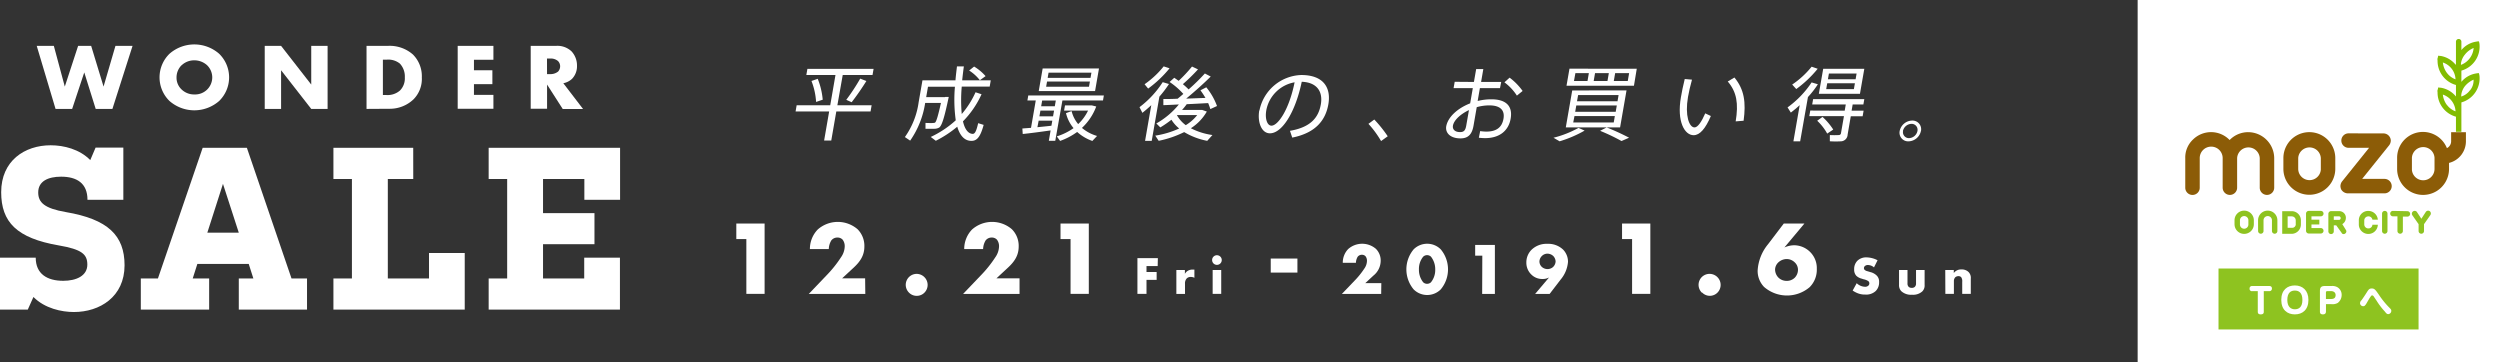 <svg id="レイヤー_1" data-name="レイヤー 1" xmlns="http://www.w3.org/2000/svg" viewBox="0 0 699.87 101.44"><rect x="0" y="0" width="699.87" height="101.44" fill="#333333" stroke="none"/><defs><style>.cls-1{fill:#fff;}.cls-2{fill:#82bc00;}.cls-3{fill:#8c5c07;}.cls-4{fill:#8ec320;}</style></defs><title>footer</title><rect class="cls-1" x="598.43" width="101.44" height="101.44"/><path class="cls-2" d="M706,25.41A6.91,6.91,0,0,0,701.9,23c-.17,0-.76-.08-.76-.08a4.28,4.28,0,0,1-.17.76c-.08.17,0,.51,0,.68a7,7,0,0,0,5.15,6.76v3.21l-.08-.08a6.91,6.91,0,0,0-4.14-2.36c-.17,0-.76-.08-.76-.08a4.28,4.28,0,0,1-.17.76c-.08.17,0,.51,0,.68A7,7,0,0,0,706.12,40v4.22h1.52V36a7,7,0,0,0,5.07-7.43,5.38,5.38,0,0,0-.17-.76,2.91,2.91,0,0,0-.76.08,6.67,6.67,0,0,0-4.14,2.36V27.1a7,7,0,0,0,5.07-7.43,3.48,3.48,0,0,0-.17-.76,2.91,2.91,0,0,0-.76.08,6.67,6.67,0,0,0-4.14,2.36V19a.76.76,0,0,0-1.52,0v6.42Zm2.62-2.79a5.93,5.93,0,0,1,2.45-1.86,5.5,5.5,0,0,1-3.55,4.73v-.42a5,5,0,0,1,1.1-2.45m-5.07,5.07a6,6,0,0,1-1.1-2.87A5.19,5.19,0,0,1,706,29.54a5.3,5.3,0,0,1-2.45-1.86m0,9a6,6,0,0,1-1.1-2.87A5.19,5.19,0,0,1,706,38.5a5.3,5.3,0,0,1-2.45-1.86m6.5-4.05a4.75,4.75,0,0,1-2.45,1.77v-.42a4.9,4.9,0,0,1,1-2.45,6.53,6.53,0,0,1,2.45-1.86,4.33,4.33,0,0,1-1,3" transform="translate(-18.58 -7.33)"/><path class="cls-3" d="M676.06,44.66a2,2,0,1,0,0,4.05h5.74l-7.6,9.46a2.28,2.28,0,0,0-.42,1.27,3,3,0,0,0,.17.84,2.18,2.18,0,0,0,1.86,1.18h10.3a2,2,0,1,0,0-4.05h-6.25l7.6-9.46a2.28,2.28,0,0,0,.42-1.27,2.06,2.06,0,0,0-2-2Z" transform="translate(-18.58 -7.33)"/><path class="cls-3" d="M648,44.33a7.21,7.21,0,0,0-5.24,2.2,7.21,7.21,0,0,0-10.22-.17,6.9,6.9,0,0,0-2.2,5.24v8.28a2,2,0,0,0,4.05,0V51.59a3.21,3.21,0,1,1,6.42,0v8.28a2,2,0,0,0,4.05,0V51.59a3.17,3.17,0,0,1,6.33,0v8.28a2,2,0,0,0,4.05,0V51.59A7.32,7.32,0,0,0,648,44.33" transform="translate(-18.58 -7.33)"/><path class="cls-3" d="M672.34,51.59v3a7.26,7.26,0,1,1-14.53,0v-3a7.26,7.26,0,1,1,14.53,0h0m-4.05,0a3.17,3.17,0,0,0-6.33,0v3a3.17,3.17,0,0,0,6.33.25V51.59" transform="translate(-18.58 -7.33)"/><path class="cls-3" d="M704.77,44.33v2.53a2.15,2.15,0,0,1-1.18,1.94,7.23,7.23,0,0,0-13.94,2.7v3.13a7.26,7.26,0,1,0,14.53,0V52.94a6.24,6.24,0,0,0,4.73-6.08V44.33Zm-4.65,10.3a3.17,3.17,0,0,1-6.33.25V51.5a3.17,3.17,0,0,1,6.33,0Z" transform="translate(-18.58 -7.33)"/><path class="cls-4" d="M644.13,69a2.7,2.7,0,0,1,5.41,0v1.1a2.7,2.7,0,0,1-5.41,0Zm1.52,1.18a1.18,1.18,0,0,0,2.36,0h0V69a1.18,1.18,0,0,0-2.36,0Z" transform="translate(-18.58 -7.33)"/><path class="cls-4" d="M650.72,69a2.7,2.7,0,0,1,5.41,0v3a.76.76,0,0,1-1.52,0V69a1.18,1.18,0,0,0-2.36,0v3a.76.76,0,0,1-1.52,0Z" transform="translate(-18.58 -7.33)"/><path class="cls-4" d="M662.71,69.07v1.1a2.62,2.62,0,0,1-2.53,2.62h-2.7V66.45h2.7a2.56,2.56,0,0,1,2.53,2.62h0m-1.44,1V69a1.12,1.12,0,0,0-1.1-1.1H659V71.1h1.18a1,1,0,0,0,1.1-1" transform="translate(-18.58 -7.33)"/><path class="cls-4" d="M665.67,71.18h2.62a.76.76,0,1,1,0,1.52h-3.38a.76.76,0,0,1-.76-.76h0V67.13a.76.76,0,0,1,.76-.76h3.38a.76.76,0,1,1,0,1.52h-2.62v.93h2.2v1.35h-2.2Z" transform="translate(-18.58 -7.33)"/><path class="cls-4" d="M675.3,71.69a.7.7,0,0,1-.17,1h0a.65.65,0,0,1-.42.17.57.57,0,0,1-.59-.34l-1.52-2.11h-.68v1.69a.76.76,0,0,1-1.52,0v-4.9a.76.76,0,0,1,.76-.76h2.28a1.84,1.84,0,0,1,1.86,1.94,2,2,0,0,1-1,1.69Zm-3.38-3.8v1h1.52a.51.51,0,0,0,0-1Z" transform="translate(-18.58 -7.33)"/><path class="cls-4" d="M682.73,70.25h1.52a2.66,2.66,0,0,1-5.32-.17V69a2.6,2.6,0,0,1,2.7-2.62,2.66,2.66,0,0,1,2.62,2.45h-1.52a1.09,1.09,0,0,0-1.1-.93,1.15,1.15,0,0,0-1.18,1.18v1.1a1.14,1.14,0,0,0,1.18,1.1,1.1,1.1,0,0,0,1.1-1" transform="translate(-18.58 -7.33)"/><path class="cls-4" d="M685.43,67.13a.76.76,0,0,1,1.52,0V72a.76.76,0,0,1-1.52,0Z" transform="translate(-18.58 -7.33)"/><path class="cls-4" d="M692.53,66.45a.76.76,0,1,1,0,1.52h-1.27V72a.76.76,0,0,1-1.52,0V67.89h-1.27a.76.76,0,1,1,0-1.52Z" transform="translate(-18.58 -7.33)"/><path class="cls-4" d="M698.78,66.45a.8.8,0,0,1,.17,1.1h0l-1.77,2.53V72a.76.76,0,0,1-1.52,0V70.09l-1.77-2.53a.79.79,0,0,1,1.27-.93h0l1.27,1.94,1.27-1.94a.8.8,0,0,1,1.1-.17h0" transform="translate(-18.58 -7.33)"/><rect class="cls-4" x="621.07" y="75.17" width="56" height="17.06"/><path class="cls-1" d="M649.11,88.84a.66.66,0,0,1-.76-.51v-.17a.67.67,0,0,1,.76-.76h4.73c.42,0,.76.17.76.68a.7.7,0,0,1-.76.76h-1.52v5.74c0,.25,0,.76-.84.76-.51,0-.84-.17-.84-.76V88.84Z" transform="translate(-18.58 -7.33)"/><path class="cls-1" d="M664.82,91.29c0,2.79-1.69,4.05-3.8,4.05s-3.8-1.27-3.8-4.05,1.69-4.05,3.8-4.05S664.82,88.58,664.82,91.29Zm-5.91,0c0,1.94,1,2.62,2.11,2.62s2.11-.59,2.11-2.62-1-2.62-2.11-2.62S658.91,89.26,658.91,91.29Z" transform="translate(-18.58 -7.33)"/><path class="cls-1" d="M669.72,94.58c0,.25-.08.76-.84.76-.59,0-.84-.25-.84-.76V88.75c0-1,.42-1.35,1.35-1.35h1.86a2.91,2.91,0,0,1,1.69.34,2.45,2.45,0,0,1,1.18,2.2,2.8,2.8,0,0,1-1.1,2.2,3.05,3.05,0,0,1-1.77.34h-1.52v2.11Zm0-3.55h1.44c.93,0,1.27-.42,1.27-1.1s-.51-1.1-1.27-1.1h-1.1c-.17,0-.25.08-.34.25V91Z" transform="translate(-18.58 -7.33)"/><path class="cls-1" d="M683.24,90.53c-.25-.42-.42-.51-.59-.51s-.25.08-.76.84l-.93,1.6c-.25.34-.42.59-.76.59a.87.87,0,0,1-.93-.84,1.17,1.17,0,0,1,.42-.84c.42-.59,1-1.44,1.52-2.28s.76-1,1.35-1c.76,0,1,.34,2,1.77a23,23,0,0,0,2.87,3.55c.42.42.59.59.59.93a.92.92,0,0,1-.84.93c-.42,0-.59-.25-1-.76a19.65,19.65,0,0,1-2.28-3Z" transform="translate(-18.58 -7.33)"/><path class="cls-1" d="M43.07,63.27c0-4.66-3-6.48-7.38-6.48-3.69,0-6.41,1.3-6.41,4.4C29.27,64,31,65.66,37,66.7c11.79,2,16.45,6.54,16.45,14.9,0,8.81-6.93,13.08-14.18,13.08-3.43,0-8.16-1-11.33-4.21L26.36,94H18.58V79.46h10c0,4.53,3.17,6.48,7.71,6.48,3.69,0,6.74-1.42,6.74-4.53,0-2.91-1.55-4.27-8-5.38C23.25,74,18.91,69.49,18.91,61.13,18.91,52.32,25.51,48,32.77,48c3.69,0,8.1,1.1,11.08,4.15l1.49-3.5h7.77V63.27Z" transform="translate(-18.58 -7.33)"/><path class="cls-1" d="M58,85.29h4.79L75.32,48.7H87.69l12.5,36.59h4.34V94H85.43V85.29h4.08l-1.3-4.08H73.83l-1.3,4.08h4.6V94H58ZM76.62,72.47h8.81L81,58.8Z" transform="translate(-18.58 -7.33)"/><path class="cls-1" d="M134.27,57.44h-7.12V85.29h11.53V78.16h10V94H111.92V85.29h5.18V57.44h-5.18V48.7h22.34Z" transform="translate(-18.58 -7.33)"/><path class="cls-1" d="M160.56,57.44h-5.18V48.7h36.79V63.27h-10V57.44H170.6V67H185V75.7H170.6v9.59h11.53V79.46h10V94H155.38V85.29h5.18Z" transform="translate(-18.58 -7.33)"/><path class="cls-1" d="M33.65,20.17l3.07,11.4,3.73-11.4H44.1l3.47,11.4,3.33-11.4h4.79L50.05,37.82H45.37L42.17,27.6,38.78,37.82H34.13L28.86,20.17Z" transform="translate(-18.58 -7.33)"/><path class="cls-1" d="M79.94,35.59a10.55,10.55,0,0,1-13.92,0,9.23,9.23,0,0,1,0-13.2,10.55,10.55,0,0,1,13.92,0,9.23,9.23,0,0,1,0,13.2Zm-10.53-10A4.84,4.84,0,0,0,68,29.08a4.49,4.49,0,0,0,1.4,3.28A5,5,0,0,0,73,33.77,4.79,4.79,0,0,0,78,29a4.76,4.76,0,0,0-1.43-3.39A5.28,5.28,0,0,0,73,24.22,5.08,5.08,0,0,0,69.41,25.62Z" transform="translate(-18.58 -7.33)"/><path class="cls-1" d="M92.69,37.82V20.17h4.58L105.71,31V20.17h4.58V37.82h-4.58L97.27,27V37.82Z" transform="translate(-18.58 -7.33)"/><path class="cls-1" d="M121.19,37.82V20.17h6a9.84,9.84,0,0,1,7,2.43A8.61,8.61,0,0,1,136.67,29a8.14,8.14,0,0,1-2.3,6.11,9.58,9.58,0,0,1-6.77,2.67Zm4.58-3.89h.93a5.27,5.27,0,0,0,3.86-1.27A4.81,4.81,0,0,0,131.91,29a5.27,5.27,0,0,0-1.38-3.86,5.14,5.14,0,0,0-3.65-1.11h-1.11Z" transform="translate(-18.58 -7.33)"/><path class="cls-1" d="M156.71,24.06h-5.45V27h5.16v3.89h-5.16v3h5.45v3.89h-10V20.17h10Z" transform="translate(-18.58 -7.33)"/><path class="cls-1" d="M174.29,20.17a5.7,5.7,0,0,1,4.31,1.56,5.81,5.81,0,0,1,1.51,4,5.09,5.09,0,0,1-1.4,3.68,4.94,4.94,0,0,1-2.43,1.22l5.53,7.22h-5.69L171.73,31v6.77h-4.58V20.17Zm-2.57,7.91h.87a3.44,3.44,0,0,0,2.22-.71,2.2,2.2,0,0,0,.58-1.48,2.08,2.08,0,0,0-.61-1.48,3.11,3.11,0,0,0-2.2-.69h-.87Z" transform="translate(-18.58 -7.33)"/><path class="cls-1" d="M251,36.8l1.47-8.47h-8.16l.3-1.72h18.53l-.3,1.72H254.5L253,36.8h9.59l-.3,1.74h-9.59l-1.41,8.13h-2l1.41-8.13h-9.4l.3-1.74Zm-3.5-7.41a20.39,20.39,0,0,1,1.4,5.85l-1.86.63A19.13,19.13,0,0,0,245.75,30Zm13.62.62A70.14,70.14,0,0,1,257,35.95l-1.51-.68a54.68,54.68,0,0,0,3.9-5.93Z" transform="translate(-18.58 -7.33)"/><path class="cls-1" d="M283.18,34.47h1c-1.14,5.39-1.89,8.11-2.71,8.59a2.81,2.81,0,0,1-1.34.32c-.56,0-1.77,0-2.46,0l0-1.63c.66,0,1.71.07,2.22,0a.81.81,0,0,0,.46-.11c.36-.25.87-2,1.65-5.5h-4.42a25,25,0,0,1-4.2,10.56l-1.48-1a22,22,0,0,0,3.85-9.74l1.07-6.14h9.24c.1-1.25.26-2.54.42-3.9h1.93c-.19,1.36-.34,2.65-.47,3.9h8l-.3,1.75h-7.82a42.57,42.57,0,0,0,0,7.68,25,25,0,0,0,3.86-6.09l1.68.55a26,26,0,0,1-5.2,7.59c.51,2.2,1.43,3.44,2.7,3.51.62,0,1-.59,1.56-3l1.53.48c-1,3.72-2.07,4.62-3.77,4.46s-2.92-1.57-3.62-3.95a30.49,30.49,0,0,1-6,3.94l-1.42-1.07a28,28,0,0,0,7-4.66,42,42,0,0,1-.23-9.4h-7.54l-.51,2.92h5.27Zm8.1-8.51a13.5,13.5,0,0,1,3.21,2.68l-1.6,1.15a11.9,11.9,0,0,0-3-2.72Z" transform="translate(-18.58 -7.33)"/><path class="cls-1" d="M307.21,43.12l1.33-7.66H306.2l.24-1.4,21.16,0-.24,1.4H316l-2,11.28H312.2l.5-2.9c-2.52.36-5.84.81-7.81,1l-.1-1.54Zm5.71-.58.25-1.43h-3.82L309,42.94C310.37,42.8,311.75,42.67,312.93,42.53Zm13.32-16.05-1.1,6.34H309.37l1.1-6.34Zm-12.86,13.4.28-1.59h-3.82l-.28,1.59Zm.49-2.81.28-1.61h-3.82l-.28,1.61Zm-2.43-5.46h12l.26-1.47h-12Zm.43-2.49h12l.25-1.45h-12Zm8.54,12.94a12.88,12.88,0,0,0,2.77-3.78h-6.71l.25-1.45h7.54l1.21.3a15.65,15.65,0,0,1-4,6,11.45,11.45,0,0,0,4.23,2.25l-1.32,1.4a12.5,12.5,0,0,1-4.25-2.52,18.52,18.52,0,0,1-4.78,2.51l-.93-1.27a16.52,16.52,0,0,0,4.7-2.31A10.23,10.23,0,0,1,317,39l1.57-.57A9,9,0,0,0,320.41,42.06Z" transform="translate(-18.58 -7.33)"/><path class="cls-1" d="M341,46.77h-1.86l1.74-10c-.8.75-1.64,1.47-2.49,2.15l-.81-1.59a27,27,0,0,0,6.5-7l1.75.52a29.79,29.79,0,0,1-2.68,3.53Zm5-20.32a32.08,32.08,0,0,1-6,5.68L339,30.91a25.13,25.13,0,0,0,5.35-5Zm12,18.68-1.46,1.63a19.72,19.72,0,0,1-6.45-2.45,29,29,0,0,1-7.14,2.44L342,45.3a25.29,25.29,0,0,0,6.69-2,9.73,9.73,0,0,1-2.17-2.45A29.59,29.59,0,0,1,343.41,43l-1.12-1.11a22,22,0,0,0,6.31-5.32c-1.63.09-3.16.16-4.34.2l0-1.72c1.06,0,2.47,0,4-.09.53-.43,1.07-.88,1.59-1.34A20.25,20.25,0,0,0,346,30.28l1.31-1.18c.43.3.84.57,1.23.86a40.36,40.36,0,0,0,3.74-4l1.68.79a53,53,0,0,1-4.24,4.14,21.15,21.15,0,0,1,1.61,1.47,56.2,56.2,0,0,0,4.55-4.46l1.64.86c-1.75,1.74-4.24,4-6.87,6.18l5.39-.2a21.81,21.81,0,0,0-1.4-2.13l1.64-.84a18,18,0,0,1,3,5.24l-1.87.86a14.13,14.13,0,0,0-.61-1.68c-1.74.09-3.9.22-6,.31a17.64,17.64,0,0,1-1.31,1.61h5.66l1.28.45a13.55,13.55,0,0,1-4.47,4.67A18.75,18.75,0,0,0,358,45.13Zm-7.45-2.77a11.94,11.94,0,0,0,3.18-2.81h-5.63l-.05,0A8.67,8.67,0,0,0,350.52,42.36Z" transform="translate(-18.58 -7.33)"/><path class="cls-1" d="M371.16,38.25a12.36,12.36,0,0,1,11.7-9.92c6.28,0,8.39,3.59,7.59,8.19-.76,4.37-3.45,8-10.11,9.33l-.64-1.9c5.88-1,8-3.78,8.64-7.38s-1.09-6.19-5.34-6.35c-1.79,8.61-5.54,14.43-8.9,14.43-2.35,0-3.54-3.06-3-6.37Zm1.91,0c-.4,2.29.25,4.26,1.45,4.26,1.82,0,4.94-4.46,6.48-12.14A9.79,9.79,0,0,0,373.07,38.23Z" transform="translate(-18.58 -7.33)"/><path class="cls-1" d="M403.31,40.79a35.26,35.26,0,0,1,3.76,4.69l-1.86,1.34A27.71,27.71,0,0,0,401.67,42Z" transform="translate(-18.58 -7.33)"/><path class="cls-1" d="M431.2,30.27l.63-3.6h2l-.62,3.6h5.63L438.5,32h-5.63l-.62,3.6a15.67,15.67,0,0,1,3.85-.47c4.21,0,6,2,5.38,5.44-.56,3.24-3,5.44-7.17,5.43a16.4,16.4,0,0,1-1.73-.11l.37-1.86a12.13,12.13,0,0,0,1.72.14c3,0,4.42-1.33,4.81-3.62s-.8-3.72-4-3.72a13.06,13.06,0,0,0-3.49.5l-.9,5.19c-.42,2.4-1.49,3.56-3.65,3.55-2.9,0-4.26-1.57-4-3.33.46-2.63,3.16-5.1,6.71-6.48l.74-4.26h-5.38l.31-1.77ZM425.33,42.5c-.17,1,.49,1.81,2,1.81,1.08,0,1.49-.5,1.72-1.81l.76-4.35C427.4,39.29,425.59,41,425.33,42.5Zm19.51-9.71-1.61,1.31a14.05,14.05,0,0,0-3.49-3.72l1.45-1.31A16.84,16.84,0,0,1,444.83,32.79Z" transform="translate(-18.58 -7.33)"/><path class="cls-1" d="M462.19,43.89a33.73,33.73,0,0,1-7,3l-1.71-1a28.81,28.81,0,0,0,7-2.76Zm11.73-11.25L472.12,43h-15.2l1.8-10.35Zm2.87-6.07L476,31.34H457.12l.83-4.78ZM459,41.62h11.34l.31-1.79H459.35ZM459.21,30H463l.38-2.2h-3.77Zm.34,8.63h11.34l.31-1.77H459.86Zm.51-2.95H471.4l.3-1.74H460.37ZM468.59,30l.38-2.2h-3.86l-.38,2.2Zm-.23,13a67.3,67.3,0,0,1,6.28,2.88l-2.12.93a54.7,54.7,0,0,0-6-2.86Zm5.91-13,.38-2.2h-3.91l-.38,2.2Z" transform="translate(-18.58 -7.33)"/><path class="cls-1" d="M492.25,29.63c-.49,1.74-.87,3.42-1.12,4.85-.9,5.21.32,8.52,1.83,8.52.92,0,2-1.63,3-3.94l1.57.75c-1.48,3.49-3.07,5.37-4.82,5.37-2.51,0-4.75-3.79-3.56-10.63.26-1.52.61-3.26,1.07-5.1Zm11.88-.6c2.78,3.36,3.26,7,2.57,12.1l-2.22.18c.82-5,.3-8.22-2.22-11.17Z" transform="translate(-18.58 -7.33)"/><path class="cls-1" d="M522.53,46.9h-1.89l1.76-10.13c-.79.72-1.63,1.43-2.48,2.08L519,37.4a27.26,27.26,0,0,0,6.74-7l1.75.52a25.81,25.81,0,0,1-2.78,3.58Zm4.91-20.32a31.89,31.89,0,0,1-6,5.68L520.3,31a24.69,24.69,0,0,0,5.44-5ZM535,38.32l.3-1.74h-9.4l.26-1.5h14.33l-.26,1.5h-3l-.3,1.74h3.36l-.27,1.56H536.7L535.82,45a1.94,1.94,0,0,1-1.68,1.88,25.05,25.05,0,0,1-3.3,0l0-1.74a24.62,24.62,0,0,0,2.48,0,.61.61,0,0,0,.65-.59l.82-4.71h-9.7l.27-1.56Zm-6.21,1.74a17.41,17.41,0,0,1,3,3.54l-1.69,1.13a14.58,14.58,0,0,0-2.8-3.6Zm11.7-13.47-1.22,7H527.76l1.22-7Zm-10.67,5.7h7.75l.29-1.65h-7.75Zm.48-2.76h7.75l.28-1.61h-7.75Z" transform="translate(-18.58 -7.33)"/><path class="cls-1" d="M556.34,44a3.65,3.65,0,0,1-3.47,2.9A2.42,2.42,0,0,1,550.39,44a3.66,3.66,0,0,1,3.5-2.92A2.42,2.42,0,0,1,556.35,44Zm-5,0A1.66,1.66,0,0,0,553,46a2.51,2.51,0,0,0,2.37-2,1.67,1.67,0,0,0-1.67-2,2.55,2.55,0,0,0-2.4,2Z" transform="translate(-18.58 -7.33)"/><path class="cls-1" d="M227.52,74.25h-2.81V69.9h7.92v19.7h-5.11Z" transform="translate(-18.58 -7.33)"/><path class="cls-1" d="M260.82,89.61H245l5-5.23a32.65,32.65,0,0,0,4-5,5.55,5.55,0,0,0,1.06-3.07,3,3,0,0,0-.59-1.89,1.94,1.94,0,0,0-1.45-.59,2.12,2.12,0,0,0-1.71.8,4.89,4.89,0,0,0-.71,2.42h-5.29a7.84,7.84,0,0,1,2.19-5.47,8.49,8.49,0,0,1,11.14-.09,6.58,6.58,0,0,1,1.92,4.84c0,2.48-1.15,4.19-2.92,5.85l-3.31,3.07h6.44Z" transform="translate(-18.58 -7.33)"/><path class="cls-1" d="M273.05,89.25A3.07,3.07,0,0,1,275.21,84a3.1,3.1,0,0,1,2.19.95,3.07,3.07,0,0,1,0,4.28,3,3,0,0,1-2.16.92A3,3,0,0,1,273.05,89.25Z" transform="translate(-18.58 -7.33)"/><path class="cls-1" d="M304,89.61H288.2l5-5.23a32.66,32.66,0,0,0,4-5,5.55,5.55,0,0,0,1.06-3.07,3,3,0,0,0-.59-1.89,1.94,1.94,0,0,0-1.45-.59,2.12,2.12,0,0,0-1.71.8,4.89,4.89,0,0,0-.71,2.42h-5.29a7.84,7.84,0,0,1,2.19-5.47,8.49,8.49,0,0,1,11.14-.09,6.58,6.58,0,0,1,1.92,4.84c0,2.48-1.15,4.19-2.92,5.85l-3.31,3.07H304Z" transform="translate(-18.58 -7.33)"/><path class="cls-1" d="M318.28,74.25h-2.81V69.9h7.92v19.7h-5.11Z" transform="translate(-18.58 -7.33)"/><path class="cls-1" d="M342.67,81.82h-3.13v1.66h2.84v2.2h-2.84v3.92H337v-10h5.72Z" transform="translate(-18.58 -7.33)"/><path class="cls-1" d="M347.9,82.92h2.39V84a2.16,2.16,0,0,1,.94-.93,2.61,2.61,0,0,1,1.24-.27l.48,0V85.1a2.12,2.12,0,0,0-1-.24,1.57,1.57,0,0,0-1.09.36,2,2,0,0,0-.54,1.53v2.86H347.9Z" transform="translate(-18.58 -7.33)"/><path class="cls-1" d="M359.26,78.78a1.35,1.35,0,1,1-1.35,1.35A1.34,1.34,0,0,1,359.26,78.78Zm1.2,4.13v6.69h-2.4V82.92Z" transform="translate(-18.58 -7.33)"/><path class="cls-1" d="M374.32,79.71h7.47v3.93h-7.47Z" transform="translate(-18.58 -7.33)"/><path class="cls-1" d="M405.24,89.61h-11L397.7,86a22.7,22.7,0,0,0,2.82-3.48,3.86,3.86,0,0,0,.74-2.14,2.06,2.06,0,0,0-.41-1.32,1.35,1.35,0,0,0-1-.41,1.47,1.47,0,0,0-1.19.56,3.41,3.41,0,0,0-.49,1.69h-3.68A5.46,5.46,0,0,1,396,77.05a5.91,5.91,0,0,1,7.76-.06,4.58,4.58,0,0,1,1.34,3.38,5.34,5.34,0,0,1-2,4.08l-2.31,2.14h4.49Z" transform="translate(-18.58 -7.33)"/><path class="cls-1" d="M421.91,88.35a5.37,5.37,0,0,1-7.58,0,8.74,8.74,0,0,1,0-11.22,5.37,5.37,0,0,1,7.58,0,8.74,8.74,0,0,1,0,11.22ZM417,79.19a5.39,5.39,0,0,0-1.19,3.58A5.53,5.53,0,0,0,417,86.35a1.59,1.59,0,0,0,2.18,0,5.46,5.46,0,0,0,1.19-3.56,5.69,5.69,0,0,0-1.19-3.6,1.59,1.59,0,0,0-2.18,0Z" transform="translate(-18.58 -7.33)"/><path class="cls-1" d="M433.55,78.9h-2v-3h5.52V89.61h-3.56Z" transform="translate(-18.58 -7.33)"/><path class="cls-1" d="M448.34,89.61,452.24,85a3.65,3.65,0,0,1-1.83.43,4.28,4.28,0,0,1-3.15-1.26,4.55,4.55,0,0,1-1.38-3.31,5,5,0,0,1,1.38-3.54,6,6,0,0,1,4.51-1.73,6,6,0,0,1,4.41,1.63,4.87,4.87,0,0,1,1.36,3.4,8.81,8.81,0,0,1-2.08,5l-3.07,4ZM450.22,79a2.27,2.27,0,0,0-.68,1.56,2.12,2.12,0,0,0,.66,1.48,2.41,2.41,0,0,0,1.61.62,2.36,2.36,0,0,0,1.54-.58,2.31,2.31,0,0,0,.72-1.56,2.34,2.34,0,0,0-.66-1.52,2.44,2.44,0,0,0-1.61-.66A2.21,2.21,0,0,0,450.22,79Z" transform="translate(-18.58 -7.33)"/><path class="cls-1" d="M475.48,74.25h-2.81V69.9h7.92v19.7h-5.11Z" transform="translate(-18.58 -7.33)"/><path class="cls-1" d="M495,89.25A3.07,3.07,0,0,1,497.21,84a3.1,3.1,0,0,1,2.19.95,3.07,3.07,0,0,1,0,4.28,3,3,0,0,1-4.31,0Z" transform="translate(-18.58 -7.33)"/><path class="cls-1" d="M523.73,69.9l-5.61,6.71a6.94,6.94,0,0,1,2.75-.62,6.4,6.4,0,0,1,4.46,1.89,6.34,6.34,0,0,1,1.86,4.7,6.91,6.91,0,0,1-2,5.14,9.79,9.79,0,0,1-12.76-.06,6.45,6.45,0,0,1-1.8-4.61,12.72,12.72,0,0,1,2.92-7.36l4.4-5.79ZM521,85.09a3.17,3.17,0,0,0,.92-2.25,2.82,2.82,0,0,0-.92-2.07,3.21,3.21,0,0,0-2.27-.92,3.46,3.46,0,0,0-2.22.86,2.89,2.89,0,0,0-1,2,3.28,3.28,0,0,0,.86,2.25,3.22,3.22,0,0,0,2.33,1A3.14,3.14,0,0,0,521,85.09Z" transform="translate(-18.58 -7.33)"/><path class="cls-1" d="M538.36,86.61a3.5,3.5,0,0,0,2.29,1,1.32,1.32,0,0,0,1-.34.89.89,0,0,0,.25-.63.78.78,0,0,0-.28-.6,3.59,3.59,0,0,0-1.29-.52l-.67-.21a3.26,3.26,0,0,1-1.44-.81,2.51,2.51,0,0,1-.57-1.77,3.27,3.27,0,0,1,.91-2.41,3.52,3.52,0,0,1,2.56-.94,7,7,0,0,1,3.08.81l-1,2a2.64,2.64,0,0,0-1.71-.67,1.25,1.25,0,0,0-.85.3.74.74,0,0,0-.25.54.66.66,0,0,0,.13.45,1.63,1.63,0,0,0,.87.45l.79.24a3.81,3.81,0,0,1,1.81,1,2.36,2.36,0,0,1,.64,1.78,3.38,3.38,0,0,1-.94,2.51,3.87,3.87,0,0,1-2.95,1,5.33,5.33,0,0,1-2-.33,7,7,0,0,1-1.51-.79Z" transform="translate(-18.58 -7.33)"/><path class="cls-1" d="M552.58,82.92v3.74a1.28,1.28,0,0,0,.36,1,1.23,1.23,0,0,0,.84.25,1.12,1.12,0,0,0,.85-.28,1.24,1.24,0,0,0,.34-.94V82.92h2.4v4.18a2.3,2.3,0,0,1-.64,1.8,3.82,3.82,0,0,1-2.89.94,4,4,0,0,1-3-1,2.41,2.41,0,0,1-.63-1.78V82.92Z" transform="translate(-18.58 -7.33)"/><path class="cls-1" d="M563.15,82.92h2.39v.84a2.52,2.52,0,0,1,2.13-1,2.7,2.7,0,0,1,2,.72,2.3,2.3,0,0,1,.63,1.87v4.25h-2.4V86.22a1.92,1.92,0,0,0-.3-1.3,1,1,0,0,0-.76-.28,1.31,1.31,0,0,0-.88.31,1.54,1.54,0,0,0-.39,1.06v3.59h-2.39Z" transform="translate(-18.58 -7.33)"/></svg>